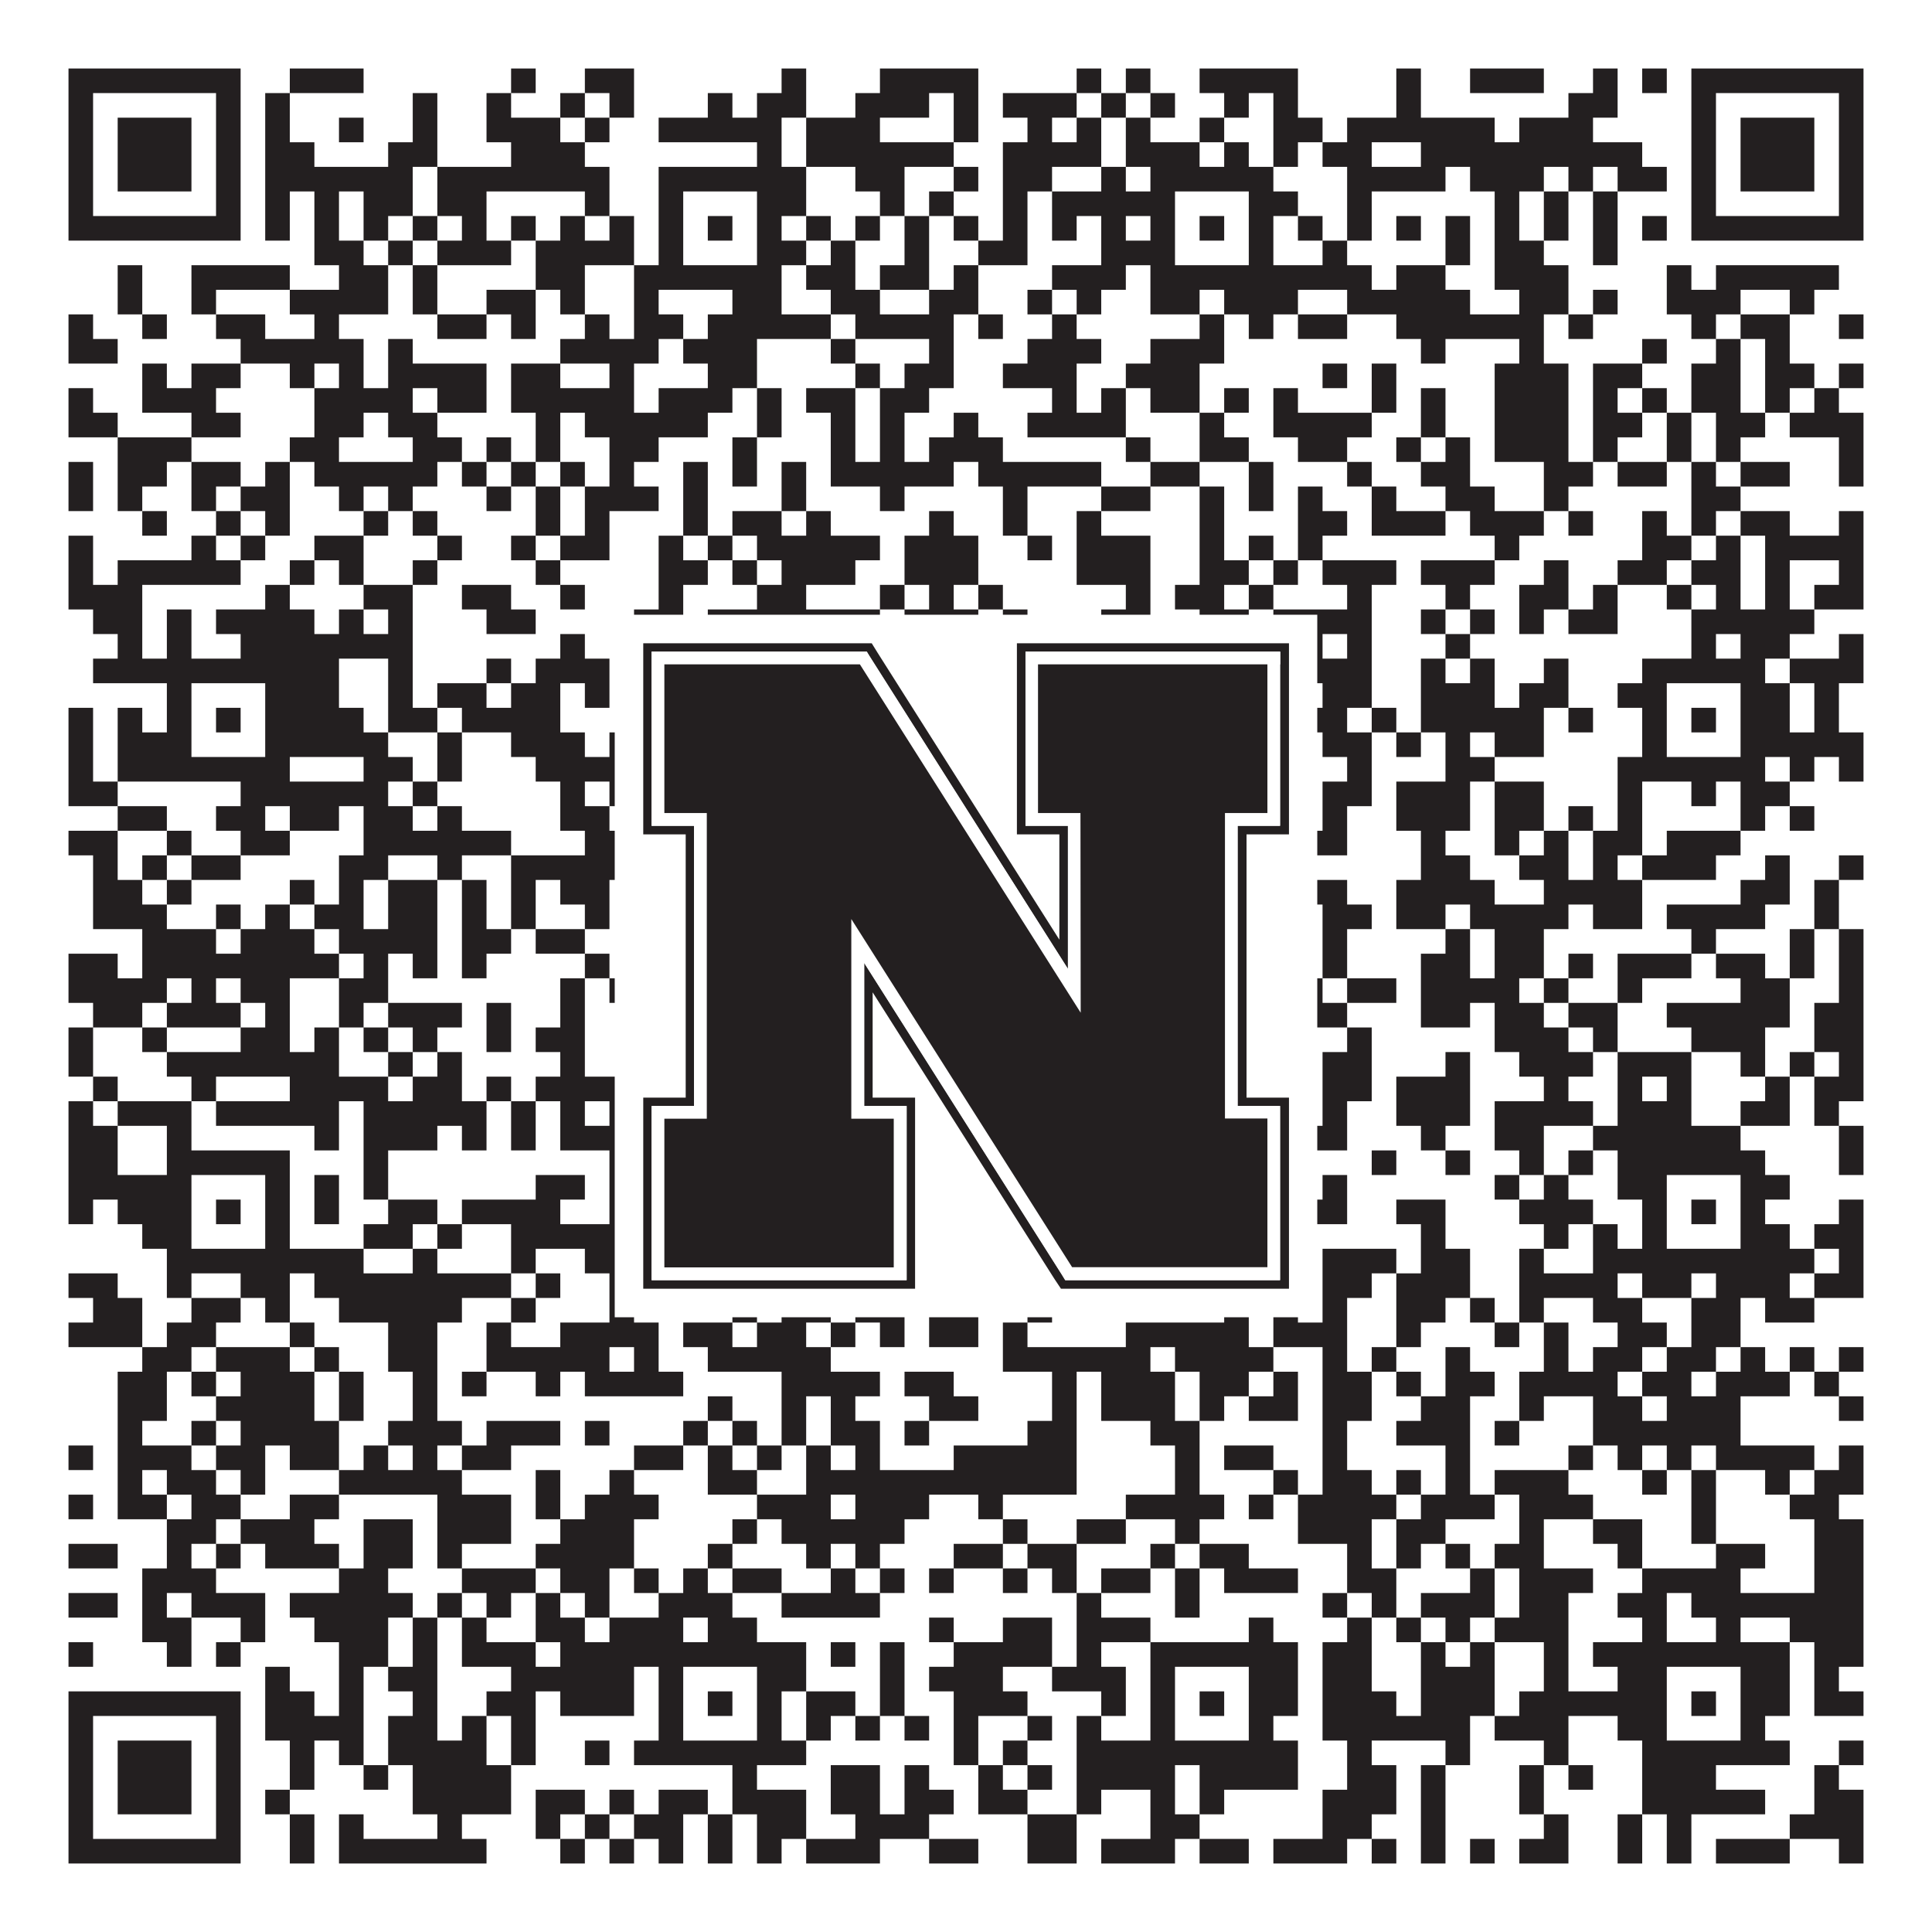 <?xml version="1.0"?>
<svg xmlns="http://www.w3.org/2000/svg" xmlns:xlink="http://www.w3.org/1999/xlink" version="1.1" width="1100px" height="1100px" viewBox="0 0 1100 1100"><rect x="0" y="0" width="1100" height="1100" fill="#ffffff" fill-opacity="1"/><path fill="#231f20" fill-opacity="1" d="M39,39L137,39L137,53L39,53ZM165,39L207,39L207,53L165,53ZM291,39L305,39L305,53L291,53ZM333,39L361,39L361,53L333,53ZM445,39L459,39L459,53L445,53ZM501,39L557,39L557,53L501,53ZM613,39L627,39L627,53L613,53ZM641,39L655,39L655,53L641,53ZM683,39L739,39L739,53L683,53ZM795,39L809,39L809,53L795,53ZM837,39L879,39L879,53L837,53ZM907,39L921,39L921,53L907,53ZM935,39L949,39L949,53L935,53ZM963,39L1061,39L1061,53L963,53ZM39,53L53,53L53,67L39,67ZM123,53L137,53L137,67L123,67ZM151,53L165,53L165,67L151,67ZM235,53L249,53L249,67L235,67ZM277,53L291,53L291,67L277,67ZM319,53L333,53L333,67L319,67ZM347,53L361,53L361,67L347,67ZM403,53L417,53L417,67L403,67ZM431,53L459,53L459,67L431,67ZM487,53L529,53L529,67L487,67ZM543,53L557,53L557,67L543,67ZM571,53L613,53L613,67L571,67ZM627,53L641,53L641,67L627,67ZM655,53L669,53L669,67L655,67ZM697,53L711,53L711,67L697,67ZM725,53L739,53L739,67L725,67ZM795,53L809,53L809,67L795,67ZM893,53L921,53L921,67L893,67ZM963,53L977,53L977,67L963,67ZM1047,53L1061,53L1061,67L1047,67ZM39,67L53,67L53,81L39,81ZM67,67L109,67L109,81L67,81ZM123,67L137,67L137,81L123,81ZM151,67L165,67L165,81L151,81ZM193,67L207,67L207,81L193,81ZM235,67L249,67L249,81L235,81ZM277,67L319,67L319,81L277,81ZM333,67L347,67L347,81L333,81ZM375,67L445,67L445,81L375,81ZM459,67L501,67L501,81L459,81ZM543,67L557,67L557,81L543,81ZM585,67L599,67L599,81L585,81ZM613,67L627,67L627,81L613,81ZM641,67L655,67L655,81L641,81ZM683,67L697,67L697,81L683,81ZM725,67L753,67L753,81L725,81ZM767,67L851,67L851,81L767,81ZM865,67L907,67L907,81L865,81ZM963,67L977,67L977,81L963,81ZM991,67L1033,67L1033,81L991,81ZM1047,67L1061,67L1061,81L1047,81ZM39,81L53,81L53,95L39,95ZM67,81L109,81L109,95L67,95ZM123,81L137,81L137,95L123,95ZM151,81L179,81L179,95L151,95ZM221,81L249,81L249,95L221,95ZM291,81L333,81L333,95L291,95ZM431,81L445,81L445,95L431,95ZM459,81L543,81L543,95L459,95ZM571,81L627,81L627,95L571,95ZM641,81L683,81L683,95L641,95ZM697,81L711,81L711,95L697,95ZM725,81L739,81L739,95L725,95ZM753,81L781,81L781,95L753,95ZM809,81L935,81L935,95L809,95ZM963,81L977,81L977,95L963,95ZM991,81L1033,81L1033,95L991,95ZM1047,81L1061,81L1061,95L1047,95ZM39,95L53,95L53,109L39,109ZM67,95L109,95L109,109L67,109ZM123,95L137,95L137,109L123,109ZM151,95L235,95L235,109L151,109ZM249,95L347,95L347,109L249,109ZM375,95L459,95L459,109L375,109ZM487,95L515,95L515,109L487,109ZM543,95L557,95L557,109L543,109ZM571,95L599,95L599,109L571,109ZM627,95L641,95L641,109L627,109ZM655,95L725,95L725,109L655,109ZM767,95L823,95L823,109L767,109ZM837,95L879,95L879,109L837,109ZM893,95L907,95L907,109L893,109ZM921,95L949,95L949,109L921,109ZM963,95L977,95L977,109L963,109ZM991,95L1033,95L1033,109L991,109ZM1047,95L1061,95L1061,109L1047,109ZM39,109L53,109L53,123L39,123ZM123,109L137,109L137,123L123,123ZM151,109L165,109L165,123L151,123ZM179,109L193,109L193,123L179,123ZM207,109L235,109L235,123L207,123ZM249,109L277,109L277,123L249,123ZM333,109L347,109L347,123L333,123ZM375,109L389,109L389,123L375,123ZM431,109L459,109L459,123L431,123ZM501,109L515,109L515,123L501,123ZM529,109L543,109L543,123L529,123ZM571,109L585,109L585,123L571,123ZM599,109L669,109L669,123L599,123ZM711,109L739,109L739,123L711,123ZM767,109L781,109L781,123L767,123ZM851,109L865,109L865,123L851,123ZM879,109L893,109L893,123L879,123ZM907,109L921,109L921,123L907,123ZM963,109L977,109L977,123L963,123ZM1047,109L1061,109L1061,123L1047,123ZM39,123L137,123L137,137L39,137ZM151,123L165,123L165,137L151,137ZM179,123L193,123L193,137L179,137ZM207,123L221,123L221,137L207,137ZM235,123L249,123L249,137L235,137ZM263,123L277,123L277,137L263,137ZM291,123L305,123L305,137L291,137ZM319,123L333,123L333,137L319,137ZM347,123L361,123L361,137L347,137ZM375,123L389,123L389,137L375,137ZM403,123L417,123L417,137L403,137ZM431,123L445,123L445,137L431,137ZM459,123L473,123L473,137L459,137ZM487,123L501,123L501,137L487,137ZM515,123L529,123L529,137L515,137ZM543,123L557,123L557,137L543,137ZM571,123L585,123L585,137L571,137ZM599,123L613,123L613,137L599,137ZM627,123L641,123L641,137L627,137ZM655,123L669,123L669,137L655,137ZM683,123L697,123L697,137L683,137ZM711,123L725,123L725,137L711,137ZM739,123L753,123L753,137L739,137ZM767,123L781,123L781,137L767,137ZM795,123L809,123L809,137L795,137ZM823,123L837,123L837,137L823,137ZM851,123L865,123L865,137L851,137ZM879,123L893,123L893,137L879,137ZM907,123L921,123L921,137L907,137ZM935,123L949,123L949,137L935,137ZM963,123L1061,123L1061,137L963,137ZM179,137L207,137L207,151L179,151ZM221,137L235,137L235,151L221,151ZM249,137L291,137L291,151L249,151ZM305,137L361,137L361,151L305,151ZM375,137L389,137L389,151L375,151ZM431,137L459,137L459,151L431,151ZM473,137L487,137L487,151L473,151ZM515,137L529,137L529,151L515,151ZM557,137L585,137L585,151L557,151ZM627,137L669,137L669,151L627,151ZM711,137L725,137L725,151L711,151ZM753,137L767,137L767,151L753,151ZM823,137L837,137L837,151L823,151ZM851,137L879,137L879,151L851,151ZM907,137L921,137L921,151L907,151ZM67,151L81,151L81,165L67,165ZM109,151L165,151L165,165L109,165ZM193,151L221,151L221,165L193,165ZM235,151L249,151L249,165L235,165ZM305,151L333,151L333,165L305,165ZM361,151L445,151L445,165L361,165ZM459,151L487,151L487,165L459,165ZM501,151L529,151L529,165L501,165ZM543,151L557,151L557,165L543,165ZM599,151L641,151L641,165L599,165ZM655,151L781,151L781,165L655,165ZM795,151L823,151L823,165L795,165ZM851,151L893,151L893,165L851,165ZM949,151L963,151L963,165L949,165ZM977,151L1047,151L1047,165L977,165ZM67,165L81,165L81,179L67,179ZM109,165L123,165L123,179L109,179ZM165,165L221,165L221,179L165,179ZM235,165L249,165L249,179L235,179ZM277,165L305,165L305,179L277,179ZM319,165L333,165L333,179L319,179ZM361,165L375,165L375,179L361,179ZM417,165L445,165L445,179L417,179ZM473,165L501,165L501,179L473,179ZM529,165L557,165L557,179L529,179ZM585,165L599,165L599,179L585,179ZM613,165L627,165L627,179L613,179ZM655,165L683,165L683,179L655,179ZM697,165L739,165L739,179L697,179ZM767,165L837,165L837,179L767,179ZM865,165L893,165L893,179L865,179ZM907,165L921,165L921,179L907,179ZM949,165L991,165L991,179L949,179ZM1019,165L1033,165L1033,179L1019,179ZM39,179L53,179L53,193L39,193ZM81,179L95,179L95,193L81,193ZM123,179L151,179L151,193L123,193ZM179,179L193,179L193,193L179,193ZM249,179L277,179L277,193L249,193ZM291,179L305,179L305,193L291,193ZM333,179L347,179L347,193L333,193ZM361,179L389,179L389,193L361,193ZM403,179L473,179L473,193L403,193ZM487,179L543,179L543,193L487,193ZM557,179L571,179L571,193L557,193ZM599,179L613,179L613,193L599,193ZM683,179L697,179L697,193L683,193ZM711,179L725,179L725,193L711,193ZM739,179L767,179L767,193L739,193ZM795,179L879,179L879,193L795,193ZM893,179L907,179L907,193L893,193ZM963,179L977,179L977,193L963,193ZM991,179L1019,179L1019,193L991,193ZM1047,179L1061,179L1061,193L1047,193ZM39,193L67,193L67,207L39,207ZM137,193L207,193L207,207L137,207ZM221,193L235,193L235,207L221,207ZM319,193L375,193L375,207L319,207ZM389,193L431,193L431,207L389,207ZM473,193L487,193L487,207L473,207ZM529,193L543,193L543,207L529,207ZM585,193L627,193L627,207L585,207ZM655,193L697,193L697,207L655,207ZM809,193L823,193L823,207L809,207ZM865,193L879,193L879,207L865,207ZM935,193L949,193L949,207L935,207ZM977,193L991,193L991,207L977,207ZM1005,193L1019,193L1019,207L1005,207ZM81,207L95,207L95,221L81,221ZM109,207L137,207L137,221L109,221ZM165,207L179,207L179,221L165,221ZM193,207L207,207L207,221L193,221ZM221,207L277,207L277,221L221,221ZM291,207L319,207L319,221L291,221ZM347,207L361,207L361,221L347,221ZM403,207L431,207L431,221L403,221ZM487,207L501,207L501,221L487,221ZM515,207L543,207L543,221L515,221ZM571,207L613,207L613,221L571,221ZM641,207L683,207L683,221L641,221ZM753,207L767,207L767,221L753,221ZM781,207L795,207L795,221L781,221ZM851,207L893,207L893,221L851,221ZM907,207L935,207L935,221L907,221ZM963,207L991,207L991,221L963,221ZM1005,207L1033,207L1033,221L1005,221ZM1047,207L1061,207L1061,221L1047,221ZM39,221L53,221L53,235L39,235ZM81,221L123,221L123,235L81,235ZM179,221L235,221L235,235L179,235ZM249,221L277,221L277,235L249,235ZM291,221L361,221L361,235L291,235ZM375,221L417,221L417,235L375,235ZM431,221L445,221L445,235L431,235ZM459,221L487,221L487,235L459,235ZM501,221L529,221L529,235L501,235ZM599,221L613,221L613,235L599,235ZM627,221L641,221L641,235L627,235ZM655,221L683,221L683,235L655,235ZM697,221L711,221L711,235L697,235ZM725,221L739,221L739,235L725,235ZM781,221L795,221L795,235L781,235ZM809,221L823,221L823,235L809,235ZM851,221L893,221L893,235L851,235ZM907,221L921,221L921,235L907,235ZM935,221L949,221L949,235L935,235ZM963,221L991,221L991,235L963,235ZM1005,221L1019,221L1019,235L1005,235ZM1033,221L1047,221L1047,235L1033,235ZM39,235L67,235L67,249L39,249ZM109,235L137,235L137,249L109,249ZM179,235L207,235L207,249L179,249ZM221,235L249,235L249,249L221,249ZM305,235L319,235L319,249L305,249ZM333,235L403,235L403,249L333,249ZM431,235L445,235L445,249L431,249ZM473,235L487,235L487,249L473,249ZM501,235L515,235L515,249L501,249ZM543,235L557,235L557,249L543,249ZM585,235L641,235L641,249L585,249ZM683,235L697,235L697,249L683,249ZM725,235L781,235L781,249L725,249ZM809,235L823,235L823,249L809,249ZM851,235L893,235L893,249L851,249ZM907,235L935,235L935,249L907,249ZM949,235L963,235L963,249L949,249ZM977,235L1005,235L1005,249L977,249ZM1019,235L1061,235L1061,249L1019,249ZM67,249L109,249L109,263L67,263ZM165,249L193,249L193,263L165,263ZM235,249L263,249L263,263L235,263ZM277,249L291,249L291,263L277,263ZM305,249L319,249L319,263L305,263ZM347,249L375,249L375,263L347,263ZM417,249L431,249L431,263L417,263ZM473,249L487,249L487,263L473,263ZM501,249L515,249L515,263L501,263ZM529,249L571,249L571,263L529,263ZM641,249L655,249L655,263L641,263ZM683,249L711,249L711,263L683,263ZM739,249L767,249L767,263L739,263ZM795,249L809,249L809,263L795,263ZM823,249L837,249L837,263L823,263ZM851,249L893,249L893,263L851,263ZM907,249L921,249L921,263L907,263ZM949,249L963,249L963,263L949,263ZM977,249L991,249L991,263L977,263ZM1047,249L1061,249L1061,263L1047,263ZM39,263L53,263L53,277L39,277ZM67,263L95,263L95,277L67,277ZM109,263L137,263L137,277L109,277ZM151,263L165,263L165,277L151,277ZM179,263L249,263L249,277L179,277ZM263,263L277,263L277,277L263,277ZM291,263L305,263L305,277L291,277ZM319,263L333,263L333,277L319,277ZM347,263L361,263L361,277L347,277ZM389,263L403,263L403,277L389,277ZM417,263L431,263L431,277L417,277ZM445,263L459,263L459,277L445,277ZM473,263L543,263L543,277L473,277ZM557,263L627,263L627,277L557,277ZM655,263L683,263L683,277L655,277ZM711,263L725,263L725,277L711,277ZM767,263L781,263L781,277L767,277ZM809,263L837,263L837,277L809,277ZM879,263L907,263L907,277L879,277ZM921,263L949,263L949,277L921,277ZM963,263L977,263L977,277L963,277ZM991,263L1019,263L1019,277L991,277ZM1047,263L1061,263L1061,277L1047,277ZM39,277L53,277L53,291L39,291ZM67,277L81,277L81,291L67,291ZM109,277L123,277L123,291L109,291ZM137,277L165,277L165,291L137,291ZM193,277L207,277L207,291L193,291ZM221,277L235,277L235,291L221,291ZM277,277L291,277L291,291L277,291ZM305,277L319,277L319,291L305,291ZM333,277L375,277L375,291L333,291ZM389,277L403,277L403,291L389,291ZM445,277L459,277L459,291L445,291ZM501,277L515,277L515,291L501,291ZM571,277L585,277L585,291L571,291ZM627,277L655,277L655,291L627,291ZM683,277L697,277L697,291L683,291ZM711,277L725,277L725,291L711,291ZM739,277L753,277L753,291L739,291ZM781,277L795,277L795,291L781,291ZM823,277L851,277L851,291L823,291ZM879,277L893,277L893,291L879,291ZM963,277L991,277L991,291L963,291ZM81,291L95,291L95,305L81,305ZM123,291L137,291L137,305L123,305ZM151,291L165,291L165,305L151,305ZM207,291L221,291L221,305L207,305ZM235,291L249,291L249,305L235,305ZM305,291L319,291L319,305L305,305ZM333,291L347,291L347,305L333,305ZM389,291L403,291L403,305L389,305ZM417,291L445,291L445,305L417,305ZM459,291L473,291L473,305L459,305ZM529,291L543,291L543,305L529,305ZM571,291L585,291L585,305L571,305ZM613,291L627,291L627,305L613,305ZM683,291L697,291L697,305L683,305ZM739,291L767,291L767,305L739,305ZM781,291L823,291L823,305L781,305ZM837,291L879,291L879,305L837,305ZM893,291L907,291L907,305L893,305ZM935,291L949,291L949,305L935,305ZM963,291L977,291L977,305L963,305ZM991,291L1019,291L1019,305L991,305ZM1047,291L1061,291L1061,305L1047,305ZM39,305L53,305L53,319L39,319ZM109,305L123,305L123,319L109,319ZM137,305L151,305L151,319L137,319ZM179,305L207,305L207,319L179,319ZM249,305L263,305L263,319L249,319ZM291,305L305,305L305,319L291,319ZM319,305L347,305L347,319L319,319ZM375,305L389,305L389,319L375,319ZM403,305L417,305L417,319L403,319ZM431,305L501,305L501,319L431,319ZM515,305L557,305L557,319L515,319ZM585,305L599,305L599,319L585,319ZM613,305L655,305L655,319L613,319ZM683,305L697,305L697,319L683,319ZM711,305L725,305L725,319L711,319ZM739,305L753,305L753,319L739,319ZM851,305L865,305L865,319L851,319ZM935,305L963,305L963,319L935,319ZM977,305L991,305L991,319L977,319ZM1005,305L1061,305L1061,319L1005,319ZM39,319L53,319L53,333L39,333ZM67,319L137,319L137,333L67,333ZM165,319L179,319L179,333L165,333ZM193,319L207,319L207,333L193,333ZM235,319L249,319L249,333L235,333ZM305,319L319,319L319,333L305,333ZM375,319L403,319L403,333L375,333ZM417,319L431,319L431,333L417,333ZM445,319L487,319L487,333L445,333ZM515,319L557,319L557,333L515,333ZM613,319L655,319L655,333L613,333ZM683,319L711,319L711,333L683,333ZM725,319L739,319L739,333L725,333ZM753,319L795,319L795,333L753,333ZM809,319L851,319L851,333L809,333ZM879,319L893,319L893,333L879,333ZM921,319L949,319L949,333L921,333ZM963,319L991,319L991,333L963,333ZM1005,319L1019,319L1019,333L1005,333ZM1047,319L1061,319L1061,333L1047,333ZM39,333L81,333L81,347L39,347ZM151,333L165,333L165,347L151,347ZM207,333L235,333L235,347L207,347ZM263,333L291,333L291,347L263,347ZM319,333L333,333L333,347L319,347ZM375,333L389,333L389,347L375,347ZM431,333L459,333L459,347L431,347ZM501,333L515,333L515,347L501,347ZM529,333L543,333L543,347L529,347ZM557,333L571,333L571,347L557,347ZM641,333L655,333L655,347L641,347ZM669,333L697,333L697,347L669,347ZM711,333L725,333L725,347L711,347ZM767,333L781,333L781,347L767,347ZM823,333L837,333L837,347L823,347ZM865,333L893,333L893,347L865,347ZM907,333L921,333L921,347L907,347ZM949,333L963,333L963,347L949,347ZM977,333L991,333L991,347L977,347ZM1005,333L1019,333L1019,347L1005,347ZM1033,333L1061,333L1061,347L1033,347ZM53,347L81,347L81,361L53,361ZM95,347L109,347L109,361L95,361ZM123,347L179,347L179,361L123,361ZM193,347L207,347L207,361L193,361ZM221,347L235,347L235,361L221,361ZM277,347L305,347L305,361L277,361ZM361,347L389,347L389,361L361,361ZM403,347L501,347L501,361L403,361ZM515,347L557,347L557,361L515,361ZM571,347L585,347L585,361L571,361ZM627,347L655,347L655,361L627,361ZM683,347L711,347L711,361L683,361ZM725,347L781,347L781,361L725,361ZM809,347L823,347L823,361L809,361ZM837,347L851,347L851,361L837,361ZM865,347L879,347L879,361L865,361ZM893,347L921,347L921,361L893,361ZM963,347L1033,347L1033,361L963,361ZM67,361L81,361L81,375L67,375ZM95,361L109,361L109,375L95,375ZM137,361L235,361L235,375L137,375ZM319,361L333,361L333,375L319,375ZM403,361L445,361L445,375L403,375ZM459,361L473,361L473,375L459,375ZM487,361L501,361L501,375L487,375ZM543,361L571,361L571,375L543,375ZM585,361L599,361L599,375L585,375ZM627,361L669,361L669,375L627,375ZM711,361L725,361L725,375L711,375ZM739,361L753,361L753,375L739,375ZM767,361L781,361L781,375L767,375ZM823,361L837,361L837,375L823,375ZM963,361L977,361L977,375L963,375ZM991,361L1019,361L1019,375L991,375ZM1047,361L1061,361L1061,375L1047,375ZM53,375L193,375L193,389L53,389ZM221,375L235,375L235,389L221,389ZM277,375L291,375L291,389L277,389ZM305,375L347,375L347,389L305,389ZM361,375L445,375L445,389L361,389ZM459,375L473,375L473,389L459,389ZM487,375L515,375L515,389L487,389ZM543,375L557,375L557,389L543,389ZM571,375L585,375L585,389L571,389ZM599,375L613,375L613,389L599,389ZM627,375L641,375L641,389L627,389ZM655,375L781,375L781,389L655,389ZM809,375L823,375L823,389L809,389ZM837,375L851,375L851,389L837,389ZM879,375L893,375L893,389L879,389ZM935,375L1005,375L1005,389L935,389ZM1019,375L1061,375L1061,389L1019,389ZM95,389L109,389L109,403L95,403ZM151,389L193,389L193,403L151,403ZM221,389L235,389L235,403L221,403ZM249,389L277,389L277,403L249,403ZM291,389L319,389L319,403L291,403ZM333,389L347,389L347,403L333,403ZM375,389L389,389L389,403L375,403ZM431,389L445,389L445,403L431,403ZM459,389L473,389L473,403L459,403ZM487,389L501,389L501,403L487,403ZM529,389L627,389L627,403L529,403ZM641,389L669,389L669,403L641,403ZM711,389L739,389L739,403L711,403ZM753,389L781,389L781,403L753,403ZM809,389L851,389L851,403L809,403ZM865,389L893,389L893,403L865,403ZM921,389L949,389L949,403L921,403ZM991,389L1019,389L1019,403L991,403ZM1033,389L1047,389L1047,403L1033,403ZM39,403L53,403L53,417L39,417ZM67,403L81,403L81,417L67,417ZM95,403L109,403L109,417L95,417ZM123,403L137,403L137,417L123,417ZM151,403L207,403L207,417L151,417ZM221,403L249,403L249,417L221,417ZM263,403L319,403L319,417L263,417ZM361,403L389,403L389,417L361,417ZM403,403L417,403L417,417L403,417ZM431,403L445,403L445,417L431,417ZM487,403L501,403L501,417L487,417ZM529,403L557,403L557,417L529,417ZM571,403L585,403L585,417L571,417ZM613,403L669,403L669,417L613,417ZM683,403L697,403L697,417L683,417ZM711,403L725,403L725,417L711,417ZM739,403L767,403L767,417L739,417ZM781,403L795,403L795,417L781,417ZM809,403L879,403L879,417L809,417ZM893,403L907,403L907,417L893,417ZM935,403L949,403L949,417L935,417ZM963,403L977,403L977,417L963,417ZM991,403L1019,403L1019,417L991,417ZM1033,403L1047,403L1047,417L1033,417ZM39,417L53,417L53,431L39,431ZM67,417L109,417L109,431L67,431ZM151,417L221,417L221,431L151,431ZM249,417L263,417L263,431L249,431ZM291,417L333,417L333,431L291,431ZM347,417L361,417L361,431L347,431ZM375,417L389,417L389,431L375,431ZM431,417L459,417L459,431L431,431ZM515,417L543,417L543,431L515,431ZM571,417L585,417L585,431L571,431ZM627,417L669,417L669,431L627,431ZM711,417L725,417L725,431L711,431ZM753,417L781,417L781,431L753,431ZM795,417L809,417L809,431L795,431ZM823,417L837,417L837,431L823,431ZM851,417L879,417L879,431L851,431ZM935,417L949,417L949,431L935,431ZM991,417L1061,417L1061,431L991,431ZM39,431L53,431L53,445L39,445ZM67,431L165,431L165,445L67,445ZM207,431L235,431L235,445L207,445ZM249,431L263,431L263,445L249,445ZM305,431L361,431L361,445L305,445ZM375,431L445,431L445,445L375,445ZM473,431L487,431L487,445L473,445ZM501,431L515,431L515,445L501,445ZM529,431L543,431L543,445L529,445ZM557,431L599,431L599,445L557,445ZM627,431L739,431L739,445L627,445ZM767,431L781,431L781,445L767,445ZM823,431L851,431L851,445L823,445ZM921,431L1005,431L1005,445L921,445ZM1019,431L1033,431L1033,445L1019,445ZM1047,431L1061,431L1061,445L1047,445ZM39,445L67,445L67,459L39,459ZM137,445L221,445L221,459L137,459ZM235,445L249,445L249,459L235,459ZM319,445L333,445L333,459L319,459ZM347,445L361,445L361,459L347,459ZM375,445L403,445L403,459L375,459ZM417,445L431,445L431,459L417,459ZM445,445L459,445L459,459L445,459ZM529,445L543,445L543,459L529,459ZM613,445L627,445L627,459L613,459ZM655,445L669,445L669,459L655,459ZM697,445L725,445L725,459L697,459ZM753,445L781,445L781,459L753,459ZM795,445L837,445L837,459L795,459ZM851,445L879,445L879,459L851,459ZM921,445L935,445L935,459L921,459ZM963,445L977,445L977,459L963,459ZM991,445L1019,445L1019,459L991,459ZM67,459L95,459L95,473L67,473ZM123,459L151,459L151,473L123,473ZM165,459L193,459L193,473L165,473ZM207,459L235,459L235,473L207,473ZM249,459L263,459L263,473L249,473ZM319,459L347,459L347,473L319,473ZM361,459L375,459L375,473L361,473ZM389,459L487,459L487,473L389,473ZM501,459L515,459L515,473L501,473ZM557,459L571,459L571,473L557,473ZM585,459L599,459L599,473L585,473ZM669,459L683,459L683,473L669,473ZM697,459L711,459L711,473L697,473ZM725,459L739,459L739,473L725,473ZM753,459L767,459L767,473L753,473ZM795,459L837,459L837,473L795,473ZM851,459L879,459L879,473L851,473ZM893,459L907,459L907,473L893,473ZM921,459L935,459L935,473L921,473ZM991,459L1005,459L1005,473L991,473ZM1019,459L1033,459L1033,473L1019,473ZM39,473L67,473L67,487L39,487ZM95,473L109,473L109,487L95,487ZM137,473L165,473L165,487L137,487ZM207,473L291,473L291,487L207,487ZM333,473L375,473L375,487L333,487ZM389,473L417,473L417,487L389,487ZM445,473L459,473L459,487L445,487ZM487,473L529,473L529,487L487,487ZM543,473L557,473L557,487L543,487ZM571,473L613,473L613,487L571,487ZM627,473L641,473L641,487L627,487ZM655,473L683,473L683,487L655,487ZM697,473L711,473L711,487L697,487ZM739,473L767,473L767,487L739,487ZM809,473L823,473L823,487L809,487ZM851,473L865,473L865,487L851,487ZM879,473L893,473L893,487L879,487ZM907,473L935,473L935,487L907,487ZM949,473L991,473L991,487L949,487ZM53,487L67,487L67,501L53,501ZM81,487L95,487L95,501L81,501ZM109,487L137,487L137,501L109,501ZM193,487L221,487L221,501L193,501ZM249,487L263,487L263,501L249,501ZM291,487L375,487L375,501L291,501ZM403,487L417,487L417,501L403,501ZM445,487L571,487L571,501L445,501ZM585,487L613,487L613,501L585,501ZM641,487L669,487L669,501L641,501ZM809,487L837,487L837,501L809,501ZM865,487L893,487L893,501L865,501ZM907,487L921,487L921,501L907,501ZM935,487L977,487L977,501L935,501ZM1005,487L1019,487L1019,501L1005,501ZM1047,487L1061,487L1061,501L1047,501ZM53,501L81,501L81,515L53,515ZM95,501L109,501L109,515L95,515ZM165,501L179,501L179,515L165,515ZM193,501L207,501L207,515L193,515ZM221,501L249,501L249,515L221,515ZM263,501L277,501L277,515L263,515ZM291,501L305,501L305,515L291,515ZM319,501L347,501L347,515L319,515ZM361,501L389,501L389,515L361,515ZM459,501L487,501L487,515L459,515ZM543,501L571,501L571,515L543,515ZM627,501L655,501L655,515L627,515ZM669,501L725,501L725,515L669,515ZM739,501L767,501L767,515L739,515ZM795,501L851,501L851,515L795,515ZM879,501L935,501L935,515L879,515ZM991,501L1019,501L1019,515L991,515ZM1033,501L1047,501L1047,515L1033,515ZM53,515L95,515L95,529L53,529ZM123,515L137,515L137,529L123,529ZM151,515L165,515L165,529L151,529ZM179,515L207,515L207,529L179,529ZM221,515L249,515L249,529L221,529ZM263,515L277,515L277,529L263,529ZM291,515L305,515L305,529L291,529ZM333,515L347,515L347,529L333,529ZM431,515L445,515L445,529L431,529ZM459,515L473,515L473,529L459,529ZM571,515L585,515L585,529L571,529ZM599,515L627,515L627,529L599,529ZM655,515L669,515L669,529L655,529ZM683,515L711,515L711,529L683,529ZM725,515L739,515L739,529L725,529ZM753,515L781,515L781,529L753,529ZM795,515L823,515L823,529L795,529ZM837,515L893,515L893,529L837,529ZM907,515L935,515L935,529L907,529ZM949,515L1005,515L1005,529L949,529ZM1033,515L1047,515L1047,529L1033,529ZM81,529L123,529L123,543L81,543ZM137,529L179,529L179,543L137,543ZM193,529L249,529L249,543L193,543ZM263,529L291,529L291,543L263,543ZM305,529L333,529L333,543L305,543ZM375,529L389,529L389,543L375,543ZM403,529L417,529L417,543L403,543ZM431,529L445,529L445,543L431,543ZM529,529L585,529L585,543L529,543ZM599,529L613,529L613,543L599,543ZM627,529L655,529L655,543L627,543ZM669,529L683,529L683,543L669,543ZM753,529L767,529L767,543L753,543ZM823,529L837,529L837,543L823,543ZM851,529L879,529L879,543L851,543ZM963,529L977,529L977,543L963,543ZM1019,529L1033,529L1033,543L1019,543ZM1047,529L1061,529L1061,543L1047,543ZM39,543L67,543L67,557L39,557ZM81,543L193,543L193,557L81,557ZM207,543L221,543L221,557L207,557ZM235,543L249,543L249,557L235,557ZM263,543L277,543L277,557L263,557ZM333,543L347,543L347,557L333,557ZM375,543L417,543L417,557L375,557ZM445,543L459,543L459,557L445,557ZM487,543L515,543L515,557L487,557ZM585,543L599,543L599,557L585,557ZM627,543L669,543L669,557L627,557ZM753,543L767,543L767,557L753,557ZM809,543L837,543L837,557L809,557ZM851,543L879,543L879,557L851,557ZM893,543L907,543L907,557L893,557ZM921,543L963,543L963,557L921,557ZM977,543L1005,543L1005,557L977,557ZM1019,543L1033,543L1033,557L1019,557ZM1047,543L1061,543L1061,557L1047,557ZM39,557L95,557L95,571L39,571ZM109,557L123,557L123,571L109,571ZM137,557L165,557L165,571L137,571ZM193,557L221,557L221,571L193,571ZM319,557L333,557L333,571L319,571ZM347,557L361,557L361,571L347,571ZM375,557L389,557L389,571L375,571ZM403,557L445,557L445,571L403,571ZM459,557L487,557L487,571L459,571ZM501,557L585,557L585,571L501,571ZM599,557L655,557L655,571L599,571ZM697,557L711,557L711,571L697,571ZM739,557L753,557L753,571L739,571ZM767,557L795,557L795,571L767,571ZM809,557L865,557L865,571L809,571ZM879,557L893,557L893,571L879,571ZM921,557L935,557L935,571L921,571ZM991,557L1019,557L1019,571L991,571ZM1047,557L1061,557L1061,571L1047,571ZM53,571L81,571L81,585L53,585ZM95,571L137,571L137,585L95,585ZM151,571L165,571L165,585L151,585ZM193,571L207,571L207,585L193,585ZM221,571L263,571L263,585L221,585ZM277,571L291,571L291,585L277,585ZM319,571L333,571L333,585L319,585ZM361,571L375,571L375,585L361,585ZM417,571L473,571L473,585L417,585ZM515,571L529,571L529,585L515,585ZM543,571L571,571L571,585L543,585ZM585,571L599,571L599,585L585,585ZM613,571L655,571L655,585L613,585ZM683,571L697,571L697,585L683,585ZM711,571L725,571L725,585L711,585ZM739,571L767,571L767,585L739,585ZM809,571L837,571L837,585L809,585ZM851,571L879,571L879,585L851,585ZM893,571L921,571L921,585L893,585ZM949,571L1019,571L1019,585L949,585ZM1033,571L1061,571L1061,585L1033,585ZM39,585L53,585L53,599L39,599ZM81,585L95,585L95,599L81,599ZM137,585L165,585L165,599L137,599ZM179,585L193,585L193,599L179,599ZM207,585L221,585L221,599L207,599ZM235,585L249,585L249,599L235,599ZM277,585L291,585L291,599L277,599ZM305,585L333,585L333,599L305,599ZM361,585L375,585L375,599L361,599ZM445,585L459,585L459,599L445,599ZM473,585L487,585L487,599L473,599ZM501,585L515,585L515,599L501,599ZM543,585L613,585L613,599L543,599ZM627,585L655,585L655,599L627,599ZM683,585L697,585L697,599L683,599ZM767,585L781,585L781,599L767,599ZM851,585L893,585L893,599L851,599ZM907,585L921,585L921,599L907,599ZM963,585L1005,585L1005,599L963,599ZM1033,585L1061,585L1061,599L1033,599ZM39,599L53,599L53,613L39,613ZM95,599L193,599L193,613L95,613ZM221,599L235,599L235,613L221,613ZM249,599L263,599L263,613L249,613ZM319,599L333,599L333,613L319,613ZM389,599L487,599L487,613L389,613ZM501,599L515,599L515,613L501,613ZM529,599L543,599L543,613L529,613ZM571,599L585,599L585,613L571,613ZM641,599L655,599L655,613L641,613ZM753,599L781,599L781,613L753,613ZM823,599L837,599L837,613L823,613ZM865,599L907,599L907,613L865,613ZM921,599L963,599L963,613L921,613ZM991,599L1005,599L1005,613L991,613ZM1019,599L1033,599L1033,613L1019,613ZM1047,599L1061,599L1061,613L1047,613ZM53,613L67,613L67,627L53,627ZM109,613L123,613L123,627L109,627ZM165,613L221,613L221,627L165,627ZM235,613L263,613L263,627L235,627ZM277,613L291,613L291,627L277,627ZM305,613L361,613L361,627L305,627ZM389,613L403,613L403,627L389,627ZM445,613L501,613L501,627L445,627ZM529,613L543,613L543,627L529,627ZM557,613L599,613L599,627L557,627ZM613,613L627,613L627,627L613,627ZM655,613L683,613L683,627L655,627ZM697,613L711,613L711,627L697,627ZM753,613L781,613L781,627L753,627ZM795,613L837,613L837,627L795,627ZM879,613L893,613L893,627L879,627ZM921,613L935,613L935,627L921,627ZM949,613L963,613L963,627L949,627ZM1005,613L1019,613L1019,627L1005,627ZM1033,613L1061,613L1061,627L1033,627ZM39,627L53,627L53,641L39,641ZM67,627L109,627L109,641L67,641ZM123,627L193,627L193,641L123,641ZM207,627L277,627L277,641L207,641ZM291,627L305,627L305,641L291,641ZM319,627L333,627L333,641L319,641ZM347,627L361,627L361,641L347,641ZM375,627L403,627L403,641L375,641ZM417,627L445,627L445,641L417,641ZM473,627L501,627L501,641L473,641ZM529,627L543,627L543,641L529,641ZM585,627L613,627L613,641L585,641ZM641,627L655,627L655,641L641,641ZM697,627L739,627L739,641L697,641ZM753,627L767,627L767,641L753,641ZM795,627L837,627L837,641L795,641ZM851,627L907,627L907,641L851,641ZM921,627L963,627L963,641L921,641ZM991,627L1019,627L1019,641L991,641ZM1033,627L1047,627L1047,641L1033,641ZM39,641L67,641L67,655L39,655ZM95,641L109,641L109,655L95,655ZM179,641L193,641L193,655L179,655ZM207,641L249,641L249,655L207,655ZM263,641L277,641L277,655L263,655ZM291,641L305,641L305,655L291,655ZM319,641L389,641L389,655L319,655ZM431,641L445,641L445,655L431,655ZM459,641L487,641L487,655L459,655ZM501,641L515,641L515,655L501,655ZM529,641L557,641L557,655L529,655ZM627,641L641,641L641,655L627,655ZM683,641L725,641L725,655L683,655ZM739,641L767,641L767,655L739,655ZM809,641L823,641L823,655L809,655ZM851,641L879,641L879,655L851,655ZM907,641L991,641L991,655L907,655ZM1047,641L1061,641L1061,655L1047,655ZM39,655L67,655L67,669L39,669ZM95,655L165,655L165,669L95,669ZM207,655L221,655L221,669L207,669ZM347,655L459,655L459,669L347,669ZM515,655L529,655L529,669L515,669ZM613,655L641,655L641,669L613,669ZM655,655L739,655L739,669L655,669ZM781,655L795,655L795,669L781,669ZM823,655L837,655L837,669L823,669ZM865,655L879,655L879,669L865,669ZM893,655L907,655L907,669L893,669ZM921,655L1005,655L1005,669L921,669ZM1047,655L1061,655L1061,669L1047,669ZM39,669L109,669L109,683L39,683ZM151,669L165,669L165,683L151,683ZM179,669L193,669L193,683L179,683ZM207,669L221,669L221,683L207,683ZM305,669L333,669L333,683L305,683ZM347,669L389,669L389,683L347,683ZM431,669L487,669L487,683L431,683ZM529,669L585,669L585,683L529,683ZM599,669L669,669L669,683L599,683ZM711,669L725,669L725,683L711,683ZM753,669L767,669L767,683L753,683ZM851,669L865,669L865,683L851,683ZM879,669L893,669L893,683L879,683ZM921,669L949,669L949,683L921,683ZM991,669L1019,669L1019,683L991,683ZM39,683L53,683L53,697L39,697ZM67,683L109,683L109,697L67,697ZM123,683L137,683L137,697L123,697ZM151,683L165,683L165,697L151,697ZM179,683L193,683L193,697L179,697ZM221,683L249,683L249,697L221,697ZM263,683L319,683L319,697L263,697ZM347,683L389,683L389,697L347,697ZM403,683L417,683L417,697L403,697ZM431,683L445,683L445,697L431,697ZM459,683L501,683L501,697L459,697ZM529,683L543,683L543,697L529,697ZM571,683L669,683L669,697L571,697ZM683,683L697,683L697,697L683,697ZM711,683L725,683L725,697L711,697ZM739,683L767,683L767,697L739,697ZM795,683L823,683L823,697L795,697ZM865,683L907,683L907,697L865,697ZM935,683L949,683L949,697L935,697ZM963,683L977,683L977,697L963,697ZM991,683L1005,683L1005,697L991,697ZM1047,683L1061,683L1061,697L1047,697ZM81,697L109,697L109,711L81,711ZM151,697L165,697L165,711L151,711ZM207,697L235,697L235,711L207,711ZM249,697L263,697L263,711L249,711ZM291,697L389,697L389,711L291,711ZM431,697L459,697L459,711L431,711ZM487,697L515,697L515,711L487,711ZM529,697L543,697L543,711L529,711ZM585,697L599,697L599,711L585,711ZM641,697L669,697L669,711L641,711ZM711,697L725,697L725,711L711,711ZM809,697L823,697L823,711L809,711ZM879,697L893,697L893,711L879,711ZM907,697L921,697L921,711L907,711ZM935,697L949,697L949,711L935,711ZM991,697L1019,697L1019,711L991,711ZM1033,697L1061,697L1061,711L1033,711ZM95,711L207,711L207,725L95,725ZM235,711L249,711L249,725L235,725ZM291,711L305,711L305,725L291,725ZM333,711L515,711L515,725L333,725ZM529,711L543,711L543,725L529,725ZM585,711L599,711L599,725L585,725ZM613,711L627,711L627,725L613,725ZM655,711L739,711L739,725L655,725ZM753,711L795,711L795,725L753,725ZM809,711L837,711L837,725L809,725ZM865,711L879,711L879,725L865,725ZM907,711L1033,711L1033,725L907,725ZM1047,711L1061,711L1061,725L1047,725ZM39,725L67,725L67,739L39,739ZM95,725L109,725L109,739L95,739ZM137,725L165,725L165,739L137,739ZM179,725L291,725L291,739L179,739ZM305,725L319,725L319,739L305,739ZM347,725L361,725L361,739L347,739ZM389,725L403,725L403,739L389,739ZM431,725L445,725L445,739L431,739ZM473,725L487,725L487,739L473,739ZM515,725L529,725L529,739L515,739ZM543,725L585,725L585,739L543,739ZM599,725L613,725L613,739L599,739ZM669,725L697,725L697,739L669,739ZM711,725L725,725L725,739L711,739ZM753,725L781,725L781,739L753,739ZM795,725L837,725L837,739L795,739ZM865,725L921,725L921,739L865,739ZM935,725L963,725L963,739L935,739ZM977,725L1019,725L1019,739L977,739ZM1033,725L1061,725L1061,739L1033,739ZM53,739L81,739L81,753L53,753ZM109,739L137,739L137,753L109,753ZM151,739L165,739L165,753L151,753ZM193,739L263,739L263,753L193,753ZM291,739L305,739L305,753L291,753ZM347,739L361,739L361,753L347,753ZM417,739L431,739L431,753L417,753ZM445,739L473,739L473,753L445,753ZM487,739L515,739L515,753L487,753ZM529,739L557,739L557,753L529,753ZM585,739L599,739L599,753L585,753ZM697,739L711,739L711,753L697,753ZM725,739L739,739L739,753L725,753ZM753,739L767,739L767,753L753,753ZM795,739L823,739L823,753L795,753ZM837,739L851,739L851,753L837,753ZM865,739L879,739L879,753L865,753ZM907,739L935,739L935,753L907,753ZM963,739L991,739L991,753L963,753ZM1005,739L1033,739L1033,753L1005,753ZM39,753L81,753L81,767L39,767ZM95,753L123,753L123,767L95,767ZM165,753L179,753L179,767L165,767ZM221,753L249,753L249,767L221,767ZM277,753L291,753L291,767L277,767ZM319,753L375,753L375,767L319,767ZM389,753L417,753L417,767L389,767ZM431,753L459,753L459,767L431,767ZM473,753L487,753L487,767L473,767ZM501,753L515,753L515,767L501,767ZM529,753L557,753L557,767L529,767ZM571,753L585,753L585,767L571,767ZM641,753L711,753L711,767L641,767ZM725,753L767,753L767,767L725,767ZM795,753L809,753L809,767L795,767ZM851,753L865,753L865,767L851,767ZM879,753L893,753L893,767L879,767ZM921,753L949,753L949,767L921,767ZM963,753L991,753L991,767L963,767ZM81,767L109,767L109,781L81,781ZM123,767L165,767L165,781L123,781ZM179,767L193,767L193,781L179,781ZM221,767L249,767L249,781L221,781ZM277,767L347,767L347,781L277,781ZM361,767L375,767L375,781L361,781ZM403,767L473,767L473,781L403,781ZM571,767L655,767L655,781L571,781ZM669,767L725,767L725,781L669,781ZM753,767L767,767L767,781L753,781ZM781,767L795,767L795,781L781,781ZM823,767L837,767L837,781L823,781ZM879,767L893,767L893,781L879,781ZM907,767L935,767L935,781L907,781ZM949,767L977,767L977,781L949,781ZM991,767L1005,767L1005,781L991,781ZM1019,767L1033,767L1033,781L1019,781ZM1047,767L1061,767L1061,781L1047,781ZM67,781L95,781L95,795L67,795ZM109,781L123,781L123,795L109,795ZM137,781L179,781L179,795L137,795ZM193,781L207,781L207,795L193,795ZM235,781L249,781L249,795L235,795ZM263,781L277,781L277,795L263,795ZM305,781L319,781L319,795L305,795ZM333,781L389,781L389,795L333,795ZM445,781L501,781L501,795L445,795ZM515,781L543,781L543,795L515,795ZM599,781L613,781L613,795L599,795ZM627,781L669,781L669,795L627,795ZM683,781L711,781L711,795L683,795ZM725,781L739,781L739,795L725,795ZM753,781L781,781L781,795L753,795ZM795,781L809,781L809,795L795,795ZM823,781L851,781L851,795L823,795ZM865,781L921,781L921,795L865,795ZM935,781L963,781L963,795L935,795ZM977,781L1019,781L1019,795L977,795ZM1033,781L1047,781L1047,795L1033,795ZM67,795L95,795L95,809L67,809ZM123,795L179,795L179,809L123,809ZM193,795L207,795L207,809L193,809ZM235,795L249,795L249,809L235,809ZM403,795L417,795L417,809L403,809ZM445,795L459,795L459,809L445,809ZM473,795L487,795L487,809L473,809ZM529,795L557,795L557,809L529,809ZM599,795L613,795L613,809L599,809ZM627,795L669,795L669,809L627,809ZM683,795L697,795L697,809L683,809ZM711,795L739,795L739,809L711,809ZM753,795L781,795L781,809L753,809ZM809,795L837,795L837,809L809,809ZM865,795L879,795L879,809L865,809ZM907,795L935,795L935,809L907,809ZM949,795L991,795L991,809L949,809ZM1047,795L1061,795L1061,809L1047,809ZM67,809L81,809L81,823L67,823ZM109,809L123,809L123,823L109,823ZM137,809L193,809L193,823L137,823ZM221,809L263,809L263,823L221,823ZM277,809L319,809L319,823L277,823ZM333,809L347,809L347,823L333,823ZM389,809L403,809L403,823L389,823ZM417,809L431,809L431,823L417,823ZM445,809L459,809L459,823L445,823ZM473,809L501,809L501,823L473,823ZM515,809L529,809L529,823L515,823ZM585,809L613,809L613,823L585,823ZM655,809L683,809L683,823L655,823ZM753,809L767,809L767,823L753,823ZM795,809L837,809L837,823L795,823ZM851,809L865,809L865,823L851,823ZM907,809L991,809L991,823L907,823ZM39,823L53,823L53,837L39,837ZM67,823L109,823L109,837L67,837ZM123,823L151,823L151,837L123,837ZM165,823L193,823L193,837L165,837ZM207,823L221,823L221,837L207,837ZM235,823L249,823L249,837L235,837ZM263,823L291,823L291,837L263,837ZM361,823L389,823L389,837L361,837ZM403,823L417,823L417,837L403,837ZM431,823L445,823L445,837L431,837ZM459,823L473,823L473,837L459,837ZM487,823L501,823L501,837L487,837ZM543,823L613,823L613,837L543,837ZM669,823L683,823L683,837L669,837ZM697,823L725,823L725,837L697,837ZM753,823L767,823L767,837L753,837ZM823,823L837,823L837,837L823,837ZM893,823L907,823L907,837L893,837ZM921,823L935,823L935,837L921,837ZM949,823L963,823L963,837L949,837ZM977,823L1033,823L1033,837L977,837ZM1047,823L1061,823L1061,837L1047,837ZM67,837L81,837L81,851L67,851ZM95,837L123,837L123,851L95,851ZM137,837L151,837L151,851L137,851ZM193,837L263,837L263,851L193,851ZM305,837L319,837L319,851L305,851ZM347,837L361,837L361,851L347,851ZM403,837L431,837L431,851L403,851ZM459,837L613,837L613,851L459,851ZM669,837L683,837L683,851L669,851ZM725,837L739,837L739,851L725,851ZM753,837L781,837L781,851L753,851ZM795,837L809,837L809,851L795,851ZM823,837L837,837L837,851L823,851ZM851,837L893,837L893,851L851,851ZM935,837L949,837L949,851L935,851ZM963,837L977,837L977,851L963,851ZM1005,837L1019,837L1019,851L1005,851ZM1033,837L1061,837L1061,851L1033,851ZM39,851L53,851L53,865L39,865ZM67,851L95,851L95,865L67,865ZM109,851L137,851L137,865L109,865ZM165,851L193,851L193,865L165,865ZM249,851L291,851L291,865L249,865ZM305,851L319,851L319,865L305,865ZM333,851L375,851L375,865L333,865ZM431,851L473,851L473,865L431,865ZM487,851L529,851L529,865L487,865ZM557,851L571,851L571,865L557,865ZM641,851L697,851L697,865L641,865ZM711,851L725,851L725,865L711,865ZM739,851L795,851L795,865L739,865ZM809,851L851,851L851,865L809,865ZM865,851L907,851L907,865L865,865ZM963,851L977,851L977,865L963,865ZM1019,851L1047,851L1047,865L1019,865ZM95,865L123,865L123,879L95,879ZM137,865L179,865L179,879L137,879ZM207,865L235,865L235,879L207,879ZM249,865L291,865L291,879L249,879ZM319,865L361,865L361,879L319,879ZM417,865L431,865L431,879L417,879ZM445,865L515,865L515,879L445,879ZM571,865L585,865L585,879L571,879ZM613,865L641,865L641,879L613,879ZM669,865L683,865L683,879L669,879ZM739,865L781,865L781,879L739,879ZM795,865L823,865L823,879L795,879ZM865,865L879,865L879,879L865,879ZM907,865L935,865L935,879L907,879ZM963,865L977,865L977,879L963,879ZM1033,865L1061,865L1061,879L1033,879ZM39,879L67,879L67,893L39,893ZM95,879L109,879L109,893L95,893ZM123,879L137,879L137,893L123,893ZM151,879L193,879L193,893L151,893ZM207,879L235,879L235,893L207,893ZM249,879L263,879L263,893L249,893ZM305,879L361,879L361,893L305,893ZM403,879L417,879L417,893L403,893ZM459,879L473,879L473,893L459,893ZM487,879L501,879L501,893L487,893ZM543,879L571,879L571,893L543,893ZM585,879L613,879L613,893L585,893ZM655,879L669,879L669,893L655,893ZM683,879L711,879L711,893L683,893ZM767,879L781,879L781,893L767,893ZM795,879L809,879L809,893L795,893ZM823,879L837,879L837,893L823,893ZM851,879L879,879L879,893L851,893ZM921,879L935,879L935,893L921,893ZM977,879L1005,879L1005,893L977,893ZM1033,879L1061,879L1061,893L1033,893ZM81,893L123,893L123,907L81,907ZM193,893L221,893L221,907L193,907ZM263,893L305,893L305,907L263,907ZM319,893L347,893L347,907L319,907ZM361,893L375,893L375,907L361,907ZM389,893L403,893L403,907L389,907ZM417,893L445,893L445,907L417,907ZM473,893L487,893L487,907L473,907ZM501,893L515,893L515,907L501,907ZM529,893L543,893L543,907L529,907ZM571,893L585,893L585,907L571,907ZM599,893L613,893L613,907L599,907ZM627,893L655,893L655,907L627,907ZM669,893L683,893L683,907L669,907ZM697,893L739,893L739,907L697,907ZM767,893L795,893L795,907L767,907ZM837,893L851,893L851,907L837,907ZM865,893L907,893L907,907L865,907ZM935,893L991,893L991,907L935,907ZM1033,893L1061,893L1061,907L1033,907ZM39,907L67,907L67,921L39,921ZM81,907L95,907L95,921L81,921ZM109,907L151,907L151,921L109,921ZM165,907L235,907L235,921L165,921ZM249,907L263,907L263,921L249,921ZM277,907L291,907L291,921L277,921ZM305,907L319,907L319,921L305,921ZM333,907L347,907L347,921L333,921ZM375,907L417,907L417,921L375,921ZM445,907L501,907L501,921L445,921ZM613,907L627,907L627,921L613,921ZM669,907L683,907L683,921L669,921ZM753,907L767,907L767,921L753,921ZM781,907L795,907L795,921L781,921ZM809,907L851,907L851,921L809,921ZM865,907L893,907L893,921L865,921ZM921,907L949,907L949,921L921,921ZM963,907L1061,907L1061,921L963,921ZM81,921L109,921L109,935L81,935ZM137,921L151,921L151,935L137,935ZM179,921L221,921L221,935L179,935ZM235,921L249,921L249,935L235,935ZM263,921L277,921L277,935L263,935ZM305,921L333,921L333,935L305,935ZM347,921L389,921L389,935L347,935ZM403,921L431,921L431,935L403,935ZM529,921L543,921L543,935L529,935ZM571,921L599,921L599,935L571,935ZM613,921L655,921L655,935L613,935ZM711,921L725,921L725,935L711,935ZM767,921L781,921L781,935L767,935ZM795,921L809,921L809,935L795,935ZM823,921L837,921L837,935L823,935ZM851,921L893,921L893,935L851,935ZM935,921L949,921L949,935L935,935ZM977,921L991,921L991,935L977,935ZM1019,921L1061,921L1061,935L1019,935ZM39,935L53,935L53,949L39,949ZM95,935L109,935L109,949L95,949ZM123,935L137,935L137,949L123,949ZM193,935L221,935L221,949L193,949ZM235,935L249,935L249,949L235,949ZM263,935L305,935L305,949L263,949ZM319,935L459,935L459,949L319,949ZM473,935L487,935L487,949L473,949ZM501,935L515,935L515,949L501,949ZM543,935L599,935L599,949L543,949ZM613,935L627,935L627,949L613,949ZM655,935L739,935L739,949L655,949ZM753,935L781,935L781,949L753,949ZM809,935L823,935L823,949L809,949ZM837,935L851,935L851,949L837,949ZM879,935L893,935L893,949L879,949ZM907,935L1019,935L1019,949L907,949ZM1033,935L1061,935L1061,949L1033,949ZM151,949L165,949L165,963L151,963ZM193,949L207,949L207,963L193,963ZM221,949L249,949L249,963L221,963ZM291,949L361,949L361,963L291,963ZM375,949L389,949L389,963L375,963ZM431,949L459,949L459,963L431,963ZM501,949L515,949L515,963L501,963ZM529,949L571,949L571,963L529,963ZM599,949L641,949L641,963L599,963ZM655,949L669,949L669,963L655,963ZM711,949L739,949L739,963L711,963ZM753,949L781,949L781,963L753,963ZM809,949L851,949L851,963L809,963ZM879,949L893,949L893,963L879,963ZM921,949L949,949L949,963L921,963ZM991,949L1019,949L1019,963L991,963ZM1033,949L1047,949L1047,963L1033,963ZM39,963L137,963L137,977L39,977ZM151,963L179,963L179,977L151,977ZM193,963L207,963L207,977L193,977ZM235,963L249,963L249,977L235,977ZM277,963L305,963L305,977L277,977ZM319,963L361,963L361,977L319,977ZM375,963L389,963L389,977L375,977ZM403,963L417,963L417,977L403,977ZM431,963L445,963L445,977L431,977ZM459,963L487,963L487,977L459,977ZM501,963L515,963L515,977L501,977ZM543,963L585,963L585,977L543,977ZM627,963L641,963L641,977L627,977ZM655,963L669,963L669,977L655,977ZM683,963L697,963L697,977L683,977ZM711,963L739,963L739,977L711,977ZM753,963L795,963L795,977L753,977ZM809,963L851,963L851,977L809,977ZM865,963L949,963L949,977L865,977ZM963,963L977,963L977,977L963,977ZM991,963L1019,963L1019,977L991,977ZM1033,963L1061,963L1061,977L1033,977ZM39,977L53,977L53,991L39,991ZM123,977L137,977L137,991L123,991ZM151,977L207,977L207,991L151,991ZM221,977L249,977L249,991L221,991ZM263,977L277,977L277,991L263,991ZM291,977L305,977L305,991L291,991ZM375,977L389,977L389,991L375,991ZM431,977L445,977L445,991L431,991ZM459,977L473,977L473,991L459,991ZM487,977L501,977L501,991L487,991ZM515,977L529,977L529,991L515,991ZM543,977L557,977L557,991L543,991ZM585,977L599,977L599,991L585,991ZM613,977L627,977L627,991L613,991ZM655,977L669,977L669,991L655,991ZM711,977L725,977L725,991L711,991ZM753,977L837,977L837,991L753,991ZM851,977L893,977L893,991L851,991ZM921,977L949,977L949,991L921,991ZM991,977L1005,977L1005,991L991,991ZM39,991L53,991L53,1005L39,1005ZM67,991L109,991L109,1005L67,1005ZM123,991L137,991L137,1005L123,1005ZM165,991L179,991L179,1005L165,1005ZM193,991L207,991L207,1005L193,1005ZM221,991L277,991L277,1005L221,1005ZM291,991L305,991L305,1005L291,1005ZM333,991L347,991L347,1005L333,1005ZM361,991L459,991L459,1005L361,1005ZM543,991L557,991L557,1005L543,1005ZM571,991L585,991L585,1005L571,1005ZM613,991L739,991L739,1005L613,1005ZM767,991L781,991L781,1005L767,1005ZM823,991L837,991L837,1005L823,1005ZM879,991L893,991L893,1005L879,1005ZM935,991L1019,991L1019,1005L935,1005ZM1047,991L1061,991L1061,1005L1047,1005ZM39,1005L53,1005L53,1019L39,1019ZM67,1005L109,1005L109,1019L67,1019ZM123,1005L137,1005L137,1019L123,1019ZM165,1005L179,1005L179,1019L165,1019ZM207,1005L221,1005L221,1019L207,1019ZM235,1005L291,1005L291,1019L235,1019ZM417,1005L431,1005L431,1019L417,1019ZM473,1005L501,1005L501,1019L473,1019ZM515,1005L529,1005L529,1019L515,1019ZM557,1005L571,1005L571,1019L557,1019ZM585,1005L599,1005L599,1019L585,1019ZM613,1005L669,1005L669,1019L613,1019ZM683,1005L739,1005L739,1019L683,1019ZM767,1005L795,1005L795,1019L767,1019ZM809,1005L823,1005L823,1019L809,1019ZM865,1005L879,1005L879,1019L865,1019ZM893,1005L907,1005L907,1019L893,1019ZM935,1005L977,1005L977,1019L935,1019ZM1033,1005L1047,1005L1047,1019L1033,1019ZM39,1019L53,1019L53,1033L39,1033ZM67,1019L109,1019L109,1033L67,1033ZM123,1019L137,1019L137,1033L123,1033ZM151,1019L165,1019L165,1033L151,1033ZM235,1019L291,1019L291,1033L235,1033ZM305,1019L333,1019L333,1033L305,1033ZM347,1019L361,1019L361,1033L347,1033ZM375,1019L403,1019L403,1033L375,1033ZM417,1019L459,1019L459,1033L417,1033ZM473,1019L501,1019L501,1033L473,1033ZM515,1019L543,1019L543,1033L515,1033ZM557,1019L585,1019L585,1033L557,1033ZM613,1019L627,1019L627,1033L613,1033ZM655,1019L669,1019L669,1033L655,1033ZM683,1019L697,1019L697,1033L683,1033ZM753,1019L795,1019L795,1033L753,1033ZM809,1019L823,1019L823,1033L809,1033ZM865,1019L879,1019L879,1033L865,1033ZM935,1019L1005,1019L1005,1033L935,1033ZM1033,1019L1061,1019L1061,1033L1033,1033ZM39,1033L53,1033L53,1047L39,1047ZM123,1033L137,1033L137,1047L123,1047ZM165,1033L179,1033L179,1047L165,1047ZM193,1033L207,1033L207,1047L193,1047ZM249,1033L263,1033L263,1047L249,1047ZM305,1033L319,1033L319,1047L305,1047ZM333,1033L347,1033L347,1047L333,1047ZM361,1033L389,1033L389,1047L361,1047ZM403,1033L417,1033L417,1047L403,1047ZM431,1033L459,1033L459,1047L431,1047ZM487,1033L529,1033L529,1047L487,1047ZM585,1033L613,1033L613,1047L585,1047ZM655,1033L683,1033L683,1047L655,1047ZM753,1033L781,1033L781,1047L753,1047ZM809,1033L823,1033L823,1047L809,1047ZM879,1033L893,1033L893,1047L879,1047ZM921,1033L935,1033L935,1047L921,1047ZM949,1033L963,1033L963,1047L949,1047ZM1019,1033L1061,1033L1061,1047L1019,1047ZM39,1047L137,1047L137,1061L39,1061ZM165,1047L179,1047L179,1061L165,1061ZM193,1047L277,1047L277,1061L193,1061ZM319,1047L333,1047L333,1061L319,1061ZM347,1047L361,1047L361,1061L347,1061ZM375,1047L389,1047L389,1061L375,1061ZM403,1047L417,1047L417,1061L403,1061ZM431,1047L445,1047L445,1061L431,1061ZM459,1047L501,1047L501,1061L459,1061ZM529,1047L557,1047L557,1061L529,1061ZM585,1047L613,1047L613,1061L585,1061ZM627,1047L669,1047L669,1061L627,1061ZM683,1047L711,1047L711,1061L683,1061ZM725,1047L767,1047L767,1061L725,1061ZM781,1047L795,1047L795,1061L781,1061ZM809,1047L823,1047L823,1061L809,1061ZM837,1047L851,1047L851,1061L837,1061ZM865,1047L893,1047L893,1061L865,1061ZM921,1047L935,1047L935,1061L921,1061ZM949,1047L963,1047L963,1061L949,1061ZM977,1047L1019,1047L1019,1061L977,1061ZM1047,1047L1061,1047L1061,1061L1047,1061Z"/>
<svg x="350" y="350" width="400" height="400" version="1.1" xmlns="http://www.w3.org/2000/svg" xmlns:xlink="http://www.w3.org/1999/xlink"
	 viewBox="0 0 302.9 302.9" style="enable-background:new 0 0 302.9 302.9;" xml:space="preserve">
<style type="text/css">
	.st0{fill:#FFFFFF;}
	.st1{fill:#231F20;}
</style>
<g>
	<rect class="st0" width="302.9" height="302.9"/>
</g>
<g>
	<g>
		<path class="st1" d="M281.4,12.3h-108v82.4h18.3v45.4L113.4,16.5l-2.6-4.2H12.3v82.4h18.3v113.5H12.3v82.4h117.2v-82.4h-18.3
			v-45.4l78.4,123.6l2.8,4.2h98.3v-82.4h-18.3V94.7h18.3V12.3H281.4L281.4,12.3z M286.9,21.4V91h-18.3v120.8h18.3v75.1h-92.6
			l-1.6-2.6l-85.1-134.2v61.7h18.3v75.1H15.9v-75.1h18.3V91H15.9V15.9h92.7l1.7,2.6l85.1,134.2V91h-18.3V15.9h109.9V21.4L286.9,21.4
			z"/>
		<path class="st0" d="M281.4,15.9H177.1V91h18.3v61.7L110.2,18.5l-1.5-2.6H15.9V91h18.3v120.8H15.9v75.1h109.9v-75.1h-18.3v-61.7
			l85.1,134.2l1.6,2.6h92.6v-75.1h-18.3V91h18.3V15.9H281.4z M120.3,217.4L120.3,217.4v64.1H21.4v-64.1h18.3V85.5H21.4V21.4h84.2
			l95.2,150.1V85.5h-18.3V21.4h98.9v64.1h-18.3v131.8h18.3v64.1h-84.2L102,131.3v86.1C102,217.4,120.3,217.4,120.3,217.4z"/>
	</g>
	<path class="st1" d="M200.9,171.6L200.9,171.6L105.7,21.4H21.4v64.1h18.3v131.8H21.4v64.1h98.9v-64.1H102v-86.1l95.2,150.1h84.2
		v-64.1h-18.3V85.5h18.3V21.4h-98.9v64.1h18.3L200.9,171.6L200.9,171.6z"/>
</g>
</svg>
</svg>
